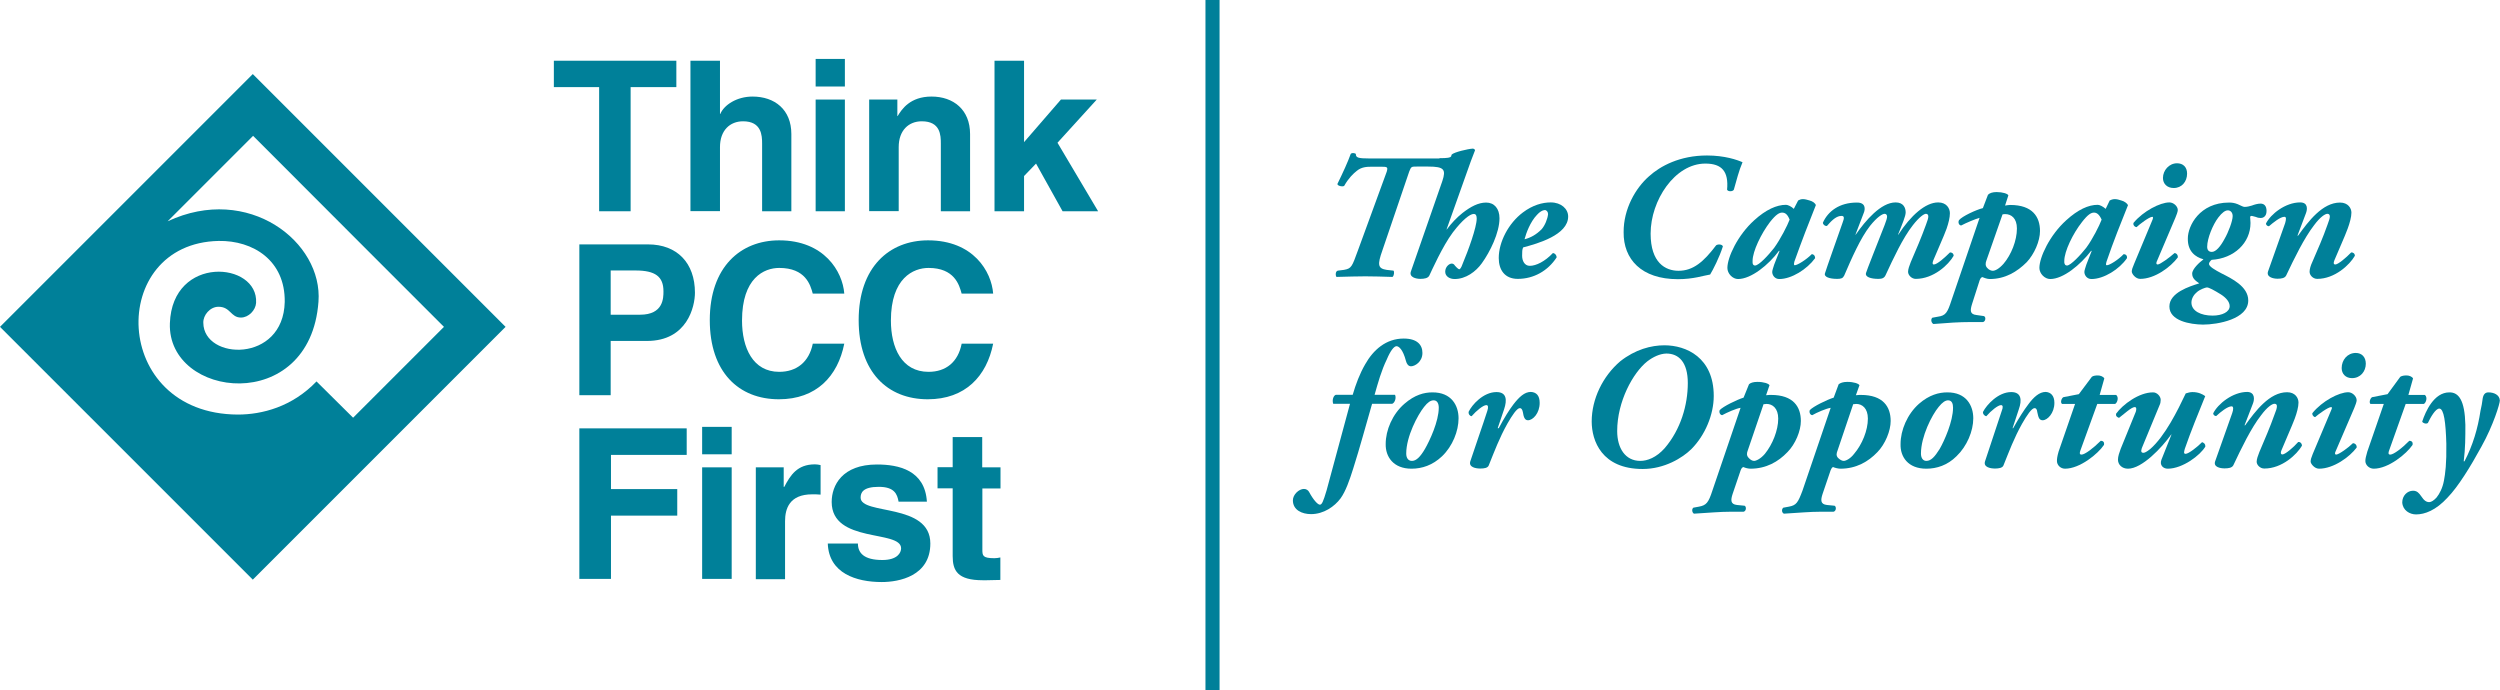 <?xml version="1.0" encoding="utf-8"?>
<!-- Generator: Adobe Illustrator 23.0.0, SVG Export Plug-In . SVG Version: 6.00 Build 0)  -->
<svg version="1.1" id="Layer_1" xmlns="http://www.w3.org/2000/svg" xmlns:xlink="http://www.w3.org/1999/xlink" x="0px" y="0px"
	 viewBox="0 0 166.74 46.04" style="enable-background:new 0 0 166.74 46.04;" xml:space="preserve">
<style type="text/css">
	.st0{fill:#008099;}
</style>
<rect x="80.4" class="st0" width="0.94" height="46.04"/>
<path class="st0" d="M0,21.8L0,21.8l16.86,16.86L33.72,21.8L16.86,4.94L0,21.8z M24.58,16.77L24.58,16.77l5.03,5.03l-6.06,6.06
	l-2.44-2.42c-1.63,1.7-3.64,2.21-5.25,2.21c-8.5-0.04-8.7-11.43-1.28-11.58c2.3-0.04,4.45,1.3,4.41,4.07
	c-0.09,4.09-5.41,3.89-5.43,1.39c-0.02-0.51,0.45-1.07,1.01-1.07c0.81,0,0.81,0.72,1.5,0.72c0.51,0,0.98-0.49,1.01-0.98
	c0.16-2.75-5.59-3.22-5.75,1.36c-0.18,5.03,9.35,6.15,9.91-1.43c0.31-3.98-4.67-7.89-10.06-5.37l5.7-5.7L24.58,16.77z"/>
<path class="st0" d="M96,10.55L96,10.55c0.58,0,0.72-0.04,0.78-0.11l0.04-0.13c0.16-0.16,1.07-0.38,1.43-0.4
	c0.07,0.02,0.11,0.05,0.13,0.11c-0.2,0.52-0.36,0.92-0.58,1.57l-1.32,3.71h0.02c0.29-0.4,0.67-0.8,1.05-1.1
	c0.54-0.42,1.05-0.69,1.57-0.69c0.54,0,0.89,0.4,0.89,1.05c0,0.96-0.63,2.24-1.18,3c-0.4,0.56-1.07,1.05-1.81,1.05
	c-0.34,0-0.63-0.18-0.63-0.49c0-0.33,0.27-0.54,0.43-0.54c0.09,0,0.16,0.04,0.22,0.14c0.16,0.18,0.25,0.24,0.29,0.24
	c0.04,0,0.13-0.09,0.22-0.36c0.38-0.9,0.94-2.44,0.94-3.02c0-0.18-0.04-0.31-0.2-0.31c-0.25,0-0.76,0.4-1.39,1.23
	c-0.69,0.92-1.43,2.59-1.57,2.88c-0.09,0.18-0.34,0.22-0.6,0.22c-0.29,0-0.76-0.11-0.63-0.49l2.1-6.04
	c0.25-0.76,0.13-0.96-0.94-0.96h-0.78c-0.34,0-0.36,0-0.49,0.33L92.2,16.7c-0.34,0.96-0.31,1.21,0.29,1.3l0.45,0.05
	c0.07,0.07,0.04,0.36-0.07,0.42c-0.67-0.02-1.27-0.04-1.81-0.04c-0.58,0-1.05,0.02-1.92,0.04c-0.07-0.07-0.09-0.38,0.09-0.42
	l0.4-0.05c0.51-0.09,0.54-0.2,0.94-1.3l1.92-5.25c0.09-0.31,0.04-0.33-0.36-0.33h-0.65c-0.34,0-0.67,0.02-0.98,0.27
	c-0.25,0.2-0.54,0.47-0.85,1.01c-0.11,0.07-0.45,0-0.45-0.13c0.38-0.78,0.69-1.45,0.89-2.01c0.07-0.07,0.22-0.07,0.34,0
	c0,0.25,0.11,0.31,0.94,0.31H96z"/>
<path class="st0" d="M104.59,14.44L104.59,14.44c0,1.23-2.04,1.81-3,2.06c-0.07,0.13-0.07,0.31-0.07,0.56
	c0,0.33,0.16,0.67,0.51,0.67c0.42,0,1.01-0.29,1.54-0.85c0.13,0,0.25,0.13,0.25,0.29c-0.58,0.89-1.52,1.43-2.59,1.43
	c-0.87,0-1.27-0.6-1.27-1.39c0-1.07,0.65-2.32,1.61-3.04c0.65-0.49,1.3-0.67,1.86-0.67C104.12,13.5,104.59,13.93,104.59,14.44
	 M102.51,14.33L102.51,14.33c-0.45,0.47-0.72,1.21-0.83,1.63c0.42-0.11,0.78-0.31,1.14-0.67c0.22-0.25,0.4-0.69,0.43-1.01
	c0-0.14-0.09-0.27-0.22-0.27C102.87,14.02,102.69,14.13,102.51,14.33"/>
<path class="st0" d="M109.98,11.76L109.98,11.76c0.76-0.69,2.06-1.39,3.87-1.39c1.18,0,2.01,0.29,2.37,0.45
	c-0.25,0.58-0.4,1.21-0.58,1.83c-0.07,0.14-0.4,0.14-0.45,0c0.11-1.21-0.34-1.74-1.45-1.74c-2.04,0-3.65,2.46-3.65,4.67
	c0,1.95,0.99,2.48,1.86,2.48c0.98,0,1.68-0.6,2.51-1.7c0.13-0.09,0.4-0.07,0.45,0.07c-0.22,0.71-0.67,1.59-0.85,1.88
	c-0.45,0.07-1.1,0.31-2.15,0.31c-2.44,0-3.64-1.34-3.62-3.13C108.28,13.93,109.09,12.54,109.98,11.76"/>
<path class="st0" d="M119.64,13.93L119.64,13.93l0.29-0.56c0.07-0.04,0.18-0.09,0.31-0.09c0.14,0,0.29,0.04,0.45,0.09
	c0.2,0.05,0.38,0.18,0.42,0.31c-0.45,1.12-0.96,2.44-1.43,3.76c-0.04,0.16-0.04,0.25,0.02,0.25c0.18,0,0.76-0.36,1.14-0.74
	c0.11,0,0.22,0.09,0.22,0.27c-0.54,0.74-1.57,1.39-2.39,1.39c-0.31,0-0.47-0.27-0.47-0.47c0-0.11,0.07-0.29,0.13-0.49l0.36-0.92
	h-0.04c-0.69,0.94-1.86,1.88-2.73,1.88c-0.36,0-0.71-0.36-0.71-0.74c0-0.71,0.69-2.19,1.79-3.18c0.78-0.71,1.5-1.03,2.12-1.03
	C119.24,13.66,119.48,13.77,119.64,13.93 M118.86,14.18L118.86,14.18c-0.18,0-0.4,0.11-0.81,0.63c-0.58,0.76-1.16,1.95-1.16,2.59
	v0.11c0,0.13,0.07,0.2,0.16,0.2c0.27,0,0.92-0.72,1.28-1.18c0.42-0.58,0.89-1.5,1.03-1.88C119.22,14.29,119.06,14.18,118.86,14.18"
	/>
<path class="st0" d="M124.29,14.24L124.29,14.24l-0.54,1.41h0.02c0.65-0.94,1.68-2.15,2.66-2.15c0.54,0,0.67,0.38,0.67,0.67
	c0,0.24-0.22,0.76-0.51,1.48h0.02c0.83-1.28,1.81-2.15,2.66-2.15c0.56,0,0.78,0.4,0.78,0.72c0,0.29-0.09,0.65-0.22,1.03
	c-0.22,0.6-0.54,1.27-0.89,2.12c-0.07,0.18-0.05,0.27,0.04,0.27c0.22,0,0.74-0.47,1.07-0.8c0.13-0.02,0.25,0.07,0.25,0.22
	c-0.34,0.6-1.34,1.54-2.53,1.54c-0.27,0-0.51-0.25-0.51-0.47c0-0.18,0.09-0.42,0.18-0.65c0.36-0.83,0.71-1.65,1.01-2.48
	c0.11-0.29,0.16-0.45,0.16-0.56s-0.05-0.18-0.16-0.18c-0.13,0-0.45,0.22-0.87,0.76c-0.67,0.85-1.3,2.21-1.81,3.31
	c-0.09,0.22-0.25,0.27-0.49,0.27c-0.51,0-0.89-0.13-0.83-0.38c0.04-0.16,0.76-1.97,1.25-3.22c0.11-0.29,0.16-0.45,0.16-0.56
	s-0.07-0.18-0.16-0.18c-0.16,0-0.51,0.22-0.98,0.81c-0.63,0.8-1.23,2.17-1.72,3.31c-0.09,0.18-0.2,0.22-0.47,0.22
	c-0.51,0-0.9-0.13-0.81-0.38c0.04-0.16,0.98-2.82,1.16-3.33c0.16-0.4,0.11-0.49-0.07-0.49c-0.4,0-0.76,0.45-0.96,0.67
	c-0.13,0.02-0.27-0.09-0.27-0.22c0.34-0.76,1.1-1.34,2.26-1.34C124.43,13.5,124.43,13.93,124.29,14.24"/>
<path class="st0" d="M133.73,13.71L133.73,13.71c0.14-0.02,0.25-0.04,0.34-0.04c1.5,0,1.99,0.8,1.99,1.74
	c0,0.67-0.38,1.54-0.89,2.08c-0.63,0.63-1.43,1.12-2.46,1.12c-0.16,0-0.36-0.07-0.49-0.13c-0.09,0.02-0.13,0.09-0.18,0.2l-0.51,1.59
	c-0.13,0.42-0.16,0.69,0.29,0.74l0.49,0.07c0.16,0.04,0.13,0.36-0.05,0.4h-0.85c-0.74,0-1.48,0.05-2.46,0.13
	c-0.16-0.09-0.18-0.33-0.07-0.42l0.38-0.07c0.51-0.07,0.63-0.27,0.89-1.07l1.88-5.52c-0.27,0.07-0.89,0.33-1.23,0.51
	c-0.16-0.02-0.22-0.22-0.14-0.36c0.2-0.25,1.14-0.69,1.59-0.8l0.34-0.89c0.11-0.11,0.29-0.18,0.58-0.18c0.4,0,0.74,0.11,0.78,0.22
	L133.73,13.71z M132.48,17.39L132.48,17.39c-0.05,0.13-0.09,0.34,0.07,0.49c0.11,0.13,0.27,0.18,0.36,0.18
	c0.16,0,0.42-0.13,0.72-0.47c0.51-0.6,0.89-1.54,0.89-2.35c0-0.69-0.38-0.96-0.78-0.96c-0.04,0-0.11,0-0.18,0.02L132.48,17.39z"/>
<path class="st0" d="M140.44,13.93L140.44,13.93l0.27-0.56c0.07-0.04,0.2-0.09,0.34-0.09c0.13,0,0.29,0.04,0.43,0.09
	c0.2,0.05,0.38,0.18,0.45,0.31c-0.45,1.12-0.98,2.44-1.43,3.76c-0.04,0.16-0.07,0.25,0.02,0.25c0.18,0,0.76-0.36,1.12-0.74
	c0.13,0,0.25,0.09,0.22,0.27c-0.51,0.74-1.54,1.39-2.37,1.39c-0.31,0-0.47-0.27-0.47-0.47c0-0.11,0.07-0.29,0.13-0.49l0.36-0.92
	h-0.04c-0.72,0.94-1.86,1.88-2.73,1.88c-0.36,0-0.72-0.36-0.72-0.74c0-0.71,0.69-2.19,1.79-3.18c0.78-0.71,1.48-1.03,2.1-1.03
	C140.04,13.66,140.26,13.77,140.44,13.93 M139.66,14.18L139.66,14.18c-0.18,0-0.4,0.11-0.8,0.63c-0.6,0.76-1.18,1.95-1.18,2.59v0.11
	c0.02,0.13,0.07,0.2,0.18,0.2c0.25,0,0.92-0.72,1.28-1.18c0.43-0.58,0.89-1.5,1.03-1.88C140.01,14.29,139.84,14.18,139.66,14.18"/>
<path class="st0" d="M143.84,17.46L143.84,17.46c-0.04,0.11-0.02,0.18,0.07,0.18c0.16,0,0.8-0.47,1.12-0.76
	c0.13,0,0.24,0.13,0.22,0.29c-0.47,0.63-1.52,1.43-2.51,1.43c-0.31,0-0.56-0.34-0.56-0.49c0-0.11,0.05-0.27,0.16-0.52l1.23-2.95
	c0.04-0.11,0.04-0.18-0.02-0.18c-0.2,0-0.87,0.51-1.05,0.69c-0.16-0.02-0.25-0.18-0.2-0.29c0.65-0.78,1.77-1.36,2.39-1.36
	c0.27,0,0.56,0.25,0.56,0.51c0,0.11-0.09,0.34-0.16,0.51L143.84,17.46z M145.2,10.89L145.2,10.89c0.4,0,0.67,0.25,0.67,0.69
	c0,0.54-0.36,0.96-0.89,0.96c-0.45,0-0.72-0.29-0.72-0.67C144.26,11.36,144.67,10.89,145.2,10.89"/>
<path class="st0" d="M144.69,20.44L144.69,20.44c0-0.92,1.34-1.34,1.99-1.54c-0.25-0.18-0.47-0.33-0.47-0.65
	c0-0.31,0.49-0.76,0.74-0.94v-0.02c-0.51-0.14-1.05-0.51-1.03-1.39c0-0.83,0.78-2.39,2.75-2.39c0.18,0,0.36,0.02,0.58,0.11
	c0.18,0.07,0.34,0.18,0.45,0.18c0.16,0,0.34-0.04,0.49-0.09c0.18-0.07,0.4-0.13,0.58-0.13c0.22,0,0.4,0.13,0.4,0.49
	c0,0.4-0.27,0.47-0.38,0.47s-0.22-0.02-0.33-0.07c-0.11-0.02-0.22-0.07-0.31-0.07c-0.04,0-0.09,0.05-0.07,0.13
	c0,0.09,0.02,0.25,0.02,0.34c0,1.34-1.1,2.37-2.59,2.46c-0.07,0.05-0.18,0.18-0.18,0.27c0,0.18,0.43,0.42,0.83,0.63
	c0.67,0.34,1.79,0.87,1.79,1.81c0,1.25-2.04,1.61-3.02,1.61C146.07,21.64,144.69,21.4,144.69,20.44 M146.54,19.47L146.54,19.47
	c-0.2,0.16-0.38,0.42-0.38,0.71c0,0.56,0.63,0.87,1.41,0.87c0.65,0,1.14-0.25,1.14-0.63c0-0.29-0.24-0.56-0.58-0.78
	c-0.47-0.29-0.8-0.47-0.94-0.47C147.08,19.18,146.74,19.3,146.54,19.47 M147.95,14.51L147.95,14.51c-0.36,0.47-0.74,1.39-0.74,1.95
	c0,0.22,0.11,0.34,0.31,0.34c0.27,0,0.58-0.36,0.85-0.87c0.25-0.43,0.54-1.19,0.54-1.52c0-0.25-0.16-0.38-0.31-0.38
	C148.42,14.02,148.2,14.18,147.95,14.51"/>
<path class="st0" d="M153.79,14.24L153.79,14.24l-0.56,1.48h0.04c0.69-0.96,1.63-2.21,2.8-2.21c0.54,0,0.76,0.38,0.76,0.67
	c0,0.29-0.11,0.69-0.25,1.07c-0.22,0.6-0.54,1.27-0.89,2.12c-0.07,0.18-0.05,0.27,0.07,0.27c0.18,0,0.74-0.47,1.05-0.8
	c0.13-0.02,0.25,0.07,0.25,0.22c-0.34,0.6-1.34,1.54-2.51,1.54c-0.29,0-0.51-0.25-0.51-0.47c0-0.18,0.07-0.42,0.18-0.65
	c0.36-0.83,0.72-1.65,1.01-2.48c0.11-0.29,0.16-0.45,0.16-0.56s-0.05-0.18-0.16-0.18c-0.16,0-0.49,0.22-0.89,0.76
	c-0.67,0.87-1.32,2.21-1.86,3.35c-0.09,0.18-0.31,0.22-0.58,0.22c-0.29,0-0.76-0.11-0.63-0.49l1.14-3.22
	c0.07-0.25,0.09-0.42-0.05-0.42c-0.27,0-0.74,0.38-1.03,0.63c-0.11,0-0.2-0.09-0.2-0.18c0.31-0.63,1.3-1.41,2.28-1.41
	C153.95,13.5,153.9,13.97,153.79,14.24"/>
<path class="st0" d="M91.51,26.94L91.51,26.94c-0.43,1.48-0.81,2.91-1.25,4.29c-0.25,0.8-0.51,1.54-0.85,2.01
	c-0.4,0.54-1.12,1.05-1.97,1.05c-0.6,0-1.21-0.27-1.21-0.92c0-0.38,0.4-0.76,0.74-0.76c0.18,0,0.29,0.11,0.34,0.2
	c0.29,0.54,0.58,0.85,0.72,0.85c0.13,0,0.22-0.18,0.45-0.96l1.56-5.77h-1.12c-0.09-0.25,0.02-0.56,0.18-0.6h1.12
	c0.2-0.69,0.47-1.41,0.83-2.03c0.54-0.96,1.39-1.72,2.57-1.72c0.9,0,1.25,0.42,1.25,0.96c0,0.6-0.51,0.89-0.76,0.89
	c-0.18,0-0.29-0.16-0.34-0.36c-0.2-0.76-0.47-0.98-0.63-0.98c-0.16,0-0.4,0.29-0.65,0.89c-0.36,0.74-0.58,1.54-0.81,2.35h1.36
	c0.09,0.16,0.02,0.51-0.18,0.6H91.51z"/>
<path class="st0" d="M97.28,27.9L97.28,27.9c0,0.85-0.4,1.86-1.1,2.53c-0.63,0.6-1.34,0.83-2.04,0.83c-1.21,0-1.74-0.8-1.72-1.65
	c0-0.92,0.45-1.99,1.25-2.68c0.69-0.6,1.32-0.76,1.86-0.76C96.81,26.16,97.28,27.05,97.28,27.9 M94.98,27.14L94.98,27.14
	c-0.43,0.54-1.19,1.97-1.19,3.11c0,0.29,0.13,0.49,0.38,0.49c0.29,0,0.56-0.27,0.87-0.8c0.31-0.54,0.92-1.83,0.92-2.75
	c0-0.25-0.09-0.49-0.34-0.49C95.42,26.7,95.22,26.83,94.98,27.14"/>
<path class="st0" d="M102.69,26.87L102.69,26.87c0,0.69-0.45,1.16-0.78,1.16c-0.22,0-0.29-0.22-0.34-0.54
	c-0.04-0.2-0.11-0.27-0.2-0.27c-0.2,0-0.52,0.49-0.83,1.03c-0.54,0.96-0.87,1.86-1.25,2.8c-0.07,0.16-0.29,0.2-0.56,0.2
	c-0.31,0-0.78-0.09-0.67-0.47c0.36-1.1,0.81-2.35,1.14-3.38c0.07-0.22,0.07-0.38-0.07-0.38c-0.2,0-0.65,0.36-0.98,0.74
	c-0.14-0.02-0.22-0.16-0.2-0.29c0.22-0.47,0.98-1.32,1.86-1.32c0.69,0,0.71,0.54,0.51,1.14l-0.43,1.27h0.07
	c0.38-0.71,0.69-1.21,0.98-1.59c0.38-0.49,0.74-0.83,1.16-0.83C102.47,26.16,102.69,26.38,102.69,26.87"/>
<path class="st0" d="M108.06,24.1L108.06,24.1c1.01-0.8,2.08-1.07,2.95-1.07c1.45,0,3.29,0.81,3.29,3.38c0,1.25-0.58,2.62-1.48,3.53
	c-0.6,0.6-1.81,1.34-3.26,1.34c-2.73,0-3.4-1.88-3.4-3.17C106.16,26.61,106.9,25.09,108.06,24.1 M109.87,24.1L109.87,24.1
	c-0.96,0.76-2.01,2.68-2.01,4.65c0,1.14,0.54,1.99,1.54,1.99c0.47,0,1.07-0.22,1.63-0.85c1.07-1.25,1.54-2.88,1.54-4.34
	c0-1.39-0.6-1.97-1.43-1.97C110.7,23.59,110.25,23.81,109.87,24.1"/>
<path class="st0" d="M117.79,26.36L117.79,26.36c0.16-0.02,0.27-0.02,0.33-0.02c1.5,0,1.99,0.8,1.99,1.74c0,0.65-0.36,1.54-0.9,2.08
	c-0.6,0.63-1.41,1.1-2.46,1.1c-0.13,0-0.36-0.05-0.47-0.11c-0.09,0.02-0.13,0.09-0.18,0.2l-0.54,1.59c-0.13,0.4-0.16,0.69,0.29,0.74
	l0.51,0.05c0.13,0.07,0.11,0.36-0.07,0.4h-0.85c-0.74,0-1.45,0.07-2.46,0.13c-0.13-0.07-0.16-0.31-0.04-0.4l0.38-0.07
	c0.49-0.09,0.63-0.27,0.89-1.07l1.88-5.52c-0.29,0.04-0.9,0.31-1.23,0.49c-0.16-0.02-0.22-0.22-0.16-0.34
	c0.22-0.24,1.14-0.69,1.59-0.83l0.36-0.89c0.09-0.09,0.27-0.16,0.56-0.16c0.43,0,0.74,0.11,0.81,0.22L117.79,26.36z M116.56,30.07
	L116.56,30.07c-0.05,0.13-0.09,0.31,0.07,0.47c0.11,0.13,0.25,0.2,0.36,0.2c0.13,0,0.43-0.13,0.72-0.47
	c0.51-0.63,0.89-1.57,0.89-2.35c0-0.69-0.38-0.98-0.78-0.98c-0.04,0-0.11,0.02-0.2,0.02L116.56,30.07z"/>
<path class="st0" d="M123.78,26.36L123.78,26.36c0.16-0.02,0.27-0.02,0.33-0.02c1.5,0,1.99,0.8,1.99,1.74
	c0,0.65-0.36,1.54-0.89,2.08c-0.6,0.63-1.41,1.1-2.46,1.1c-0.13,0-0.36-0.05-0.49-0.11c-0.07,0.02-0.11,0.09-0.16,0.2l-0.54,1.59
	c-0.13,0.4-0.16,0.69,0.29,0.74l0.51,0.05c0.13,0.07,0.11,0.36-0.07,0.4h-0.85c-0.74,0-1.45,0.07-2.46,0.13
	c-0.16-0.07-0.16-0.31-0.04-0.4l0.38-0.07c0.49-0.09,0.6-0.27,0.9-1.07l1.88-5.52c-0.29,0.04-0.92,0.31-1.23,0.49
	c-0.16-0.02-0.22-0.22-0.16-0.34c0.22-0.24,1.14-0.69,1.59-0.83l0.33-0.89c0.11-0.09,0.29-0.16,0.58-0.16
	c0.43,0,0.74,0.11,0.81,0.22L123.78,26.36z M122.55,30.07L122.55,30.07c-0.05,0.13-0.11,0.31,0.04,0.47c0.13,0.13,0.27,0.2,0.38,0.2
	c0.13,0,0.43-0.13,0.69-0.47c0.54-0.63,0.92-1.57,0.92-2.35c0-0.69-0.38-0.98-0.78-0.98c-0.04,0-0.13,0.02-0.2,0.02L122.55,30.07z"
	/>
<path class="st0" d="M131.61,27.9L131.61,27.9c0,0.85-0.42,1.86-1.12,2.53c-0.6,0.6-1.32,0.83-2.01,0.83c-1.23,0-1.75-0.8-1.72-1.65
	c0-0.92,0.45-1.99,1.23-2.68c0.69-0.6,1.34-0.76,1.88-0.76C131.14,26.16,131.61,27.05,131.61,27.9 M129.3,27.14L129.3,27.14
	c-0.45,0.54-1.18,1.97-1.18,3.11c0,0.29,0.13,0.49,0.36,0.49c0.31,0,0.56-0.27,0.89-0.8c0.31-0.54,0.89-1.83,0.89-2.75
	c0-0.25-0.07-0.49-0.33-0.49C129.75,26.7,129.55,26.83,129.3,27.14"/>
<path class="st0" d="M137.02,26.87L137.02,26.87c0,0.69-0.47,1.16-0.78,1.16c-0.25,0-0.29-0.22-0.36-0.54
	c-0.02-0.2-0.09-0.27-0.18-0.27c-0.2,0-0.52,0.49-0.83,1.03c-0.54,0.96-0.87,1.86-1.25,2.8c-0.07,0.16-0.31,0.2-0.56,0.2
	c-0.31,0-0.78-0.09-0.67-0.47c0.36-1.1,0.78-2.35,1.12-3.38c0.09-0.22,0.09-0.38-0.05-0.38c-0.2,0-0.65,0.36-0.98,0.74
	c-0.13-0.02-0.25-0.16-0.22-0.29c0.24-0.47,1.01-1.32,1.88-1.32c0.69,0,0.72,0.54,0.51,1.14l-0.42,1.27h0.04
	c0.4-0.71,0.72-1.21,1.01-1.59c0.36-0.49,0.74-0.83,1.16-0.83C136.77,26.16,137.02,26.38,137.02,26.87"/>
<path class="st0" d="M139.88,26.94L139.88,26.94l-1.12,3.09c-0.07,0.18-0.07,0.29,0.07,0.29c0.22,0,0.78-0.42,1.28-0.92
	c0.18,0,0.25,0.11,0.22,0.27c-0.4,0.6-1.61,1.59-2.6,1.59c-0.31,0-0.54-0.25-0.54-0.51c0-0.16,0.02-0.31,0.11-0.63l1.1-3.18h-0.87
	c-0.13-0.09-0.04-0.38,0.09-0.45l1.03-0.2l0.87-1.16c0.09-0.07,0.25-0.09,0.4-0.09c0.16,0,0.36,0.07,0.43,0.2l-0.31,1.1h1.1
	c0.2,0.16,0.07,0.54-0.07,0.6H139.88z"/>
<path class="st0" d="M144.11,26.67L144.11,26.67c0,0.09-0.02,0.25-0.07,0.34l-1.19,2.88c-0.07,0.22-0.04,0.31,0.11,0.31
	c0.07,0,0.2-0.05,0.45-0.25c0.98-0.85,1.83-2.57,2.37-3.71c0.14-0.04,0.27-0.09,0.45-0.09c0.4,0,0.67,0.14,0.85,0.27
	c-0.47,1.16-0.96,2.35-1.36,3.51c-0.04,0.16-0.11,0.34,0.05,0.34c0.2,0,0.8-0.47,1.1-0.78c0.13,0.05,0.22,0.11,0.22,0.29
	c-0.33,0.58-1.52,1.48-2.51,1.48c-0.31,0-0.56-0.24-0.42-0.6l0.67-1.68h-0.02c-0.63,0.89-1.95,2.28-2.88,2.28
	c-0.4,0-0.67-0.27-0.67-0.6c0-0.22,0.09-0.47,0.18-0.72l1.01-2.48c0.05-0.16,0.05-0.31-0.07-0.31c-0.22,0-0.72,0.47-1.05,0.72
	c-0.13-0.05-0.22-0.11-0.2-0.27c0.45-0.63,1.54-1.43,2.46-1.43C143.86,26.16,144.11,26.43,144.11,26.67"/>
<path class="st0" d="M150.26,26.92L150.26,26.92l-0.56,1.45h0.04c0.69-0.96,1.63-2.21,2.8-2.21c0.54,0,0.76,0.38,0.76,0.69
	c0,0.29-0.11,0.69-0.25,1.07c-0.22,0.58-0.54,1.27-0.89,2.12c-0.07,0.16-0.04,0.27,0.07,0.27c0.18,0,0.74-0.47,1.05-0.83
	c0.13-0.02,0.25,0.09,0.25,0.25c-0.34,0.58-1.32,1.52-2.51,1.52c-0.29,0-0.51-0.25-0.51-0.45c0-0.18,0.09-0.42,0.18-0.65
	c0.36-0.85,0.71-1.65,1.01-2.5c0.11-0.27,0.16-0.42,0.16-0.56c0-0.09-0.04-0.16-0.16-0.16c-0.16,0-0.49,0.22-0.89,0.76
	c-0.67,0.85-1.32,2.21-1.86,3.35c-0.09,0.16-0.31,0.2-0.58,0.2c-0.29,0-0.76-0.09-0.63-0.47l1.14-3.22
	c0.09-0.25,0.09-0.45-0.04-0.45c-0.27,0-0.74,0.38-1.03,0.65c-0.11,0-0.2-0.09-0.2-0.18c0.31-0.63,1.3-1.43,2.28-1.43
	C150.41,26.16,150.37,26.65,150.26,26.92"/>
<path class="st0" d="M155.76,30.14L155.76,30.14c-0.05,0.11-0.02,0.18,0.05,0.18c0.18,0,0.83-0.47,1.12-0.76
	c0.16,0,0.27,0.14,0.25,0.29c-0.47,0.63-1.54,1.41-2.51,1.41c-0.31,0-0.56-0.34-0.56-0.47s0.04-0.27,0.14-0.51l1.25-2.97
	c0.04-0.09,0.04-0.16-0.02-0.16c-0.2,0-0.87,0.49-1.07,0.67c-0.13-0.02-0.22-0.18-0.18-0.27c0.65-0.8,1.77-1.39,2.39-1.39
	c0.27,0,0.56,0.27,0.56,0.54c0,0.11-0.09,0.33-0.16,0.51L155.76,30.14z M157.12,23.54L157.12,23.54c0.4,0,0.67,0.27,0.67,0.72
	c0,0.51-0.36,0.96-0.92,0.96c-0.43,0-0.69-0.29-0.69-0.67C156.18,24.01,156.56,23.54,157.12,23.54"/>
<path class="st0" d="M160.45,26.94L160.45,26.94l-1.1,3.09c-0.07,0.18-0.07,0.29,0.07,0.29c0.22,0,0.78-0.42,1.27-0.92
	c0.18,0,0.25,0.11,0.22,0.27c-0.4,0.6-1.61,1.59-2.59,1.59c-0.31,0-0.56-0.25-0.56-0.51c0-0.16,0.04-0.31,0.13-0.63l1.1-3.18h-0.89
	c-0.11-0.09-0.02-0.38,0.11-0.45l1.03-0.2l0.85-1.16c0.11-0.07,0.27-0.09,0.42-0.09c0.16,0,0.36,0.07,0.43,0.2l-0.31,1.1h1.1
	c0.2,0.16,0.07,0.54-0.07,0.6H160.45z"/>
<path class="st0" d="M164.43,28.33L164.43,28.33c0,0.85,0,1.54-0.11,2.44h0.05c0.56-1.07,0.89-2.19,1.07-3.38
	c0.07-0.27,0.11-0.56,0.13-0.71c0.04-0.38,0.18-0.51,0.4-0.51c0.36,0,0.74,0.16,0.76,0.54c0,0.2-0.42,1.63-1.23,3.08
	c-0.71,1.3-1.54,2.66-2.26,3.4c-0.78,0.85-1.52,1.12-2.1,1.12c-0.42,0-0.89-0.27-0.92-0.8c0-0.45,0.34-0.78,0.72-0.78
	c0.27,0,0.4,0.16,0.54,0.36c0.2,0.31,0.36,0.4,0.54,0.4c0.13,0,0.31-0.11,0.49-0.31c0.2-0.25,0.4-0.63,0.49-1.12
	c0.09-0.47,0.18-1.14,0.16-2.46c-0.04-1.43-0.16-2.35-0.47-2.35c-0.25,0-0.58,0.58-0.76,0.96c-0.11,0.09-0.33,0.02-0.38-0.09
	c0.22-0.67,0.78-1.95,1.81-1.95C163.99,26.16,164.39,26.7,164.43,28.33"/>
<polygon class="st0" points="42.06,14.09 42.06,14.09 39.96,14.09 39.96,5.81 36.94,5.81 36.94,4.05 45.11,4.05 45.11,5.81 
	42.06,5.81 "/>
<path class="st0" d="M52.78,14.09L52.78,14.09h-1.95V9.57c0-0.54-0.04-1.48-1.27-1.48c-0.87,0-1.54,0.6-1.54,1.72v4.27h-1.97V4.05
	h1.97V7.6h0.02c0.25-0.6,1.1-1.16,2.15-1.16c1.48,0,2.59,0.87,2.59,2.5V14.09z"/>
<path class="st0" d="M56.35,5.77L56.35,5.77h-1.95V3.93h1.95V5.77z M56.35,14.09L56.35,14.09h-1.95V6.64h1.95V14.09z"/>
<path class="st0" d="M64.7,14.09L64.7,14.09h-1.95V9.57c0-0.54-0.02-1.48-1.27-1.48c-0.87,0-1.54,0.6-1.54,1.72v4.27h-1.97V6.64
	h1.88v1.1h0.02c0.27-0.45,0.83-1.3,2.26-1.3c1.45,0,2.57,0.87,2.57,2.5V14.09z"/>
<polygon class="st0" points="68.3,14.09 68.3,14.09 66.33,14.09 66.33,4.05 68.3,4.05 68.3,9.48 70.76,6.64 73.15,6.64 70.53,9.52 
	73.24,14.09 70.87,14.09 69.1,10.91 68.3,11.74 "/>
<path class="st0" d="M40.74,26.36L40.74,26.36h-2.1V16.3h4.58c1.95,0,3.13,1.25,3.13,3.22c0,0.92-0.51,3.22-3.2,3.22h-2.42V26.36z
	 M42.69,20.99L42.69,20.99c1.56,0,1.56-1.12,1.56-1.56c0-0.98-0.54-1.39-1.86-1.39h-1.66v2.95H42.69z"/>
<path class="st0" d="M54.21,19.59L54.21,19.59c-0.16-0.6-0.49-1.72-2.24-1.72c-1.01,0-2.48,0.67-2.48,3.51
	c0,1.81,0.72,3.42,2.48,3.42c1.16,0,1.99-0.65,2.24-1.88h2.1c-0.43,2.17-1.86,3.71-4.36,3.71c-2.68,0-4.61-1.81-4.61-5.28
	c0-3.53,2.04-5.32,4.63-5.32c3,0,4.23,2.08,4.34,3.55H54.21z"/>
<path class="st0" d="M64.14,19.59L64.14,19.59c-0.16-0.6-0.49-1.72-2.21-1.72c-1.01,0-2.51,0.67-2.51,3.51
	c0,1.81,0.72,3.42,2.51,3.42c1.16,0,1.97-0.65,2.21-1.88h2.1c-0.43,2.17-1.86,3.71-4.36,3.71c-2.68,0-4.61-1.81-4.61-5.28
	c0-3.53,2.04-5.32,4.63-5.32c3.02,0,4.23,2.08,4.34,3.55H64.14z"/>
<polygon class="st0" points="40.75,38.61 40.75,38.61 38.64,38.61 38.64,28.57 45.8,28.57 45.8,30.34 40.75,30.34 40.75,32.62 
	45.17,32.62 45.17,34.39 40.75,34.39 "/>
<path class="st0" d="M48.8,30.3L48.8,30.3h-1.97v-1.83h1.97V30.3z M48.8,38.61L48.8,38.61h-1.97v-7.44h1.97V38.61z"/>
<path class="st0" d="M50.41,31.17L50.41,31.17h1.86v1.3h0.04c0.4-0.76,0.85-1.5,2.04-1.5c0.13,0,0.25,0.02,0.38,0.05v1.97
	c-0.16-0.02-0.38-0.02-0.56-0.02c-1.52,0-1.81,0.96-1.81,1.79v3.87h-1.95V31.17z"/>
<path class="st0" d="M59.93,33.45L59.93,33.45c-0.09-0.49-0.27-0.98-1.32-0.98c-1.07,0-1.21,0.4-1.21,0.72
	c0,1.18,4.65,0.33,4.65,3.06c0,2.17-2.08,2.57-3.24,2.57c-1.7,0-3.53-0.58-3.6-2.57h2.01c0,0.63,0.4,1.1,1.63,1.1
	c1.01,0,1.25-0.49,1.25-0.78c0-1.25-4.63-0.31-4.63-3.09c0-1.1,0.69-2.5,3.02-2.5c1.45,0,3.2,0.38,3.33,2.48H59.93z"/>
<path class="st0" d="M65.52,31.17L65.52,31.17h1.21v1.41h-1.21v4.05c0,0.42,0,0.6,0.8,0.6c0.13,0,0.27-0.02,0.4-0.05v1.5
	c-0.31,0-0.6,0.02-0.92,0.02h-0.25c-1.7,0-2.01-0.65-2.01-1.61v-4.52h-1.01v-1.41h1.01v-2.01h1.97V31.17z"/>
</svg>
